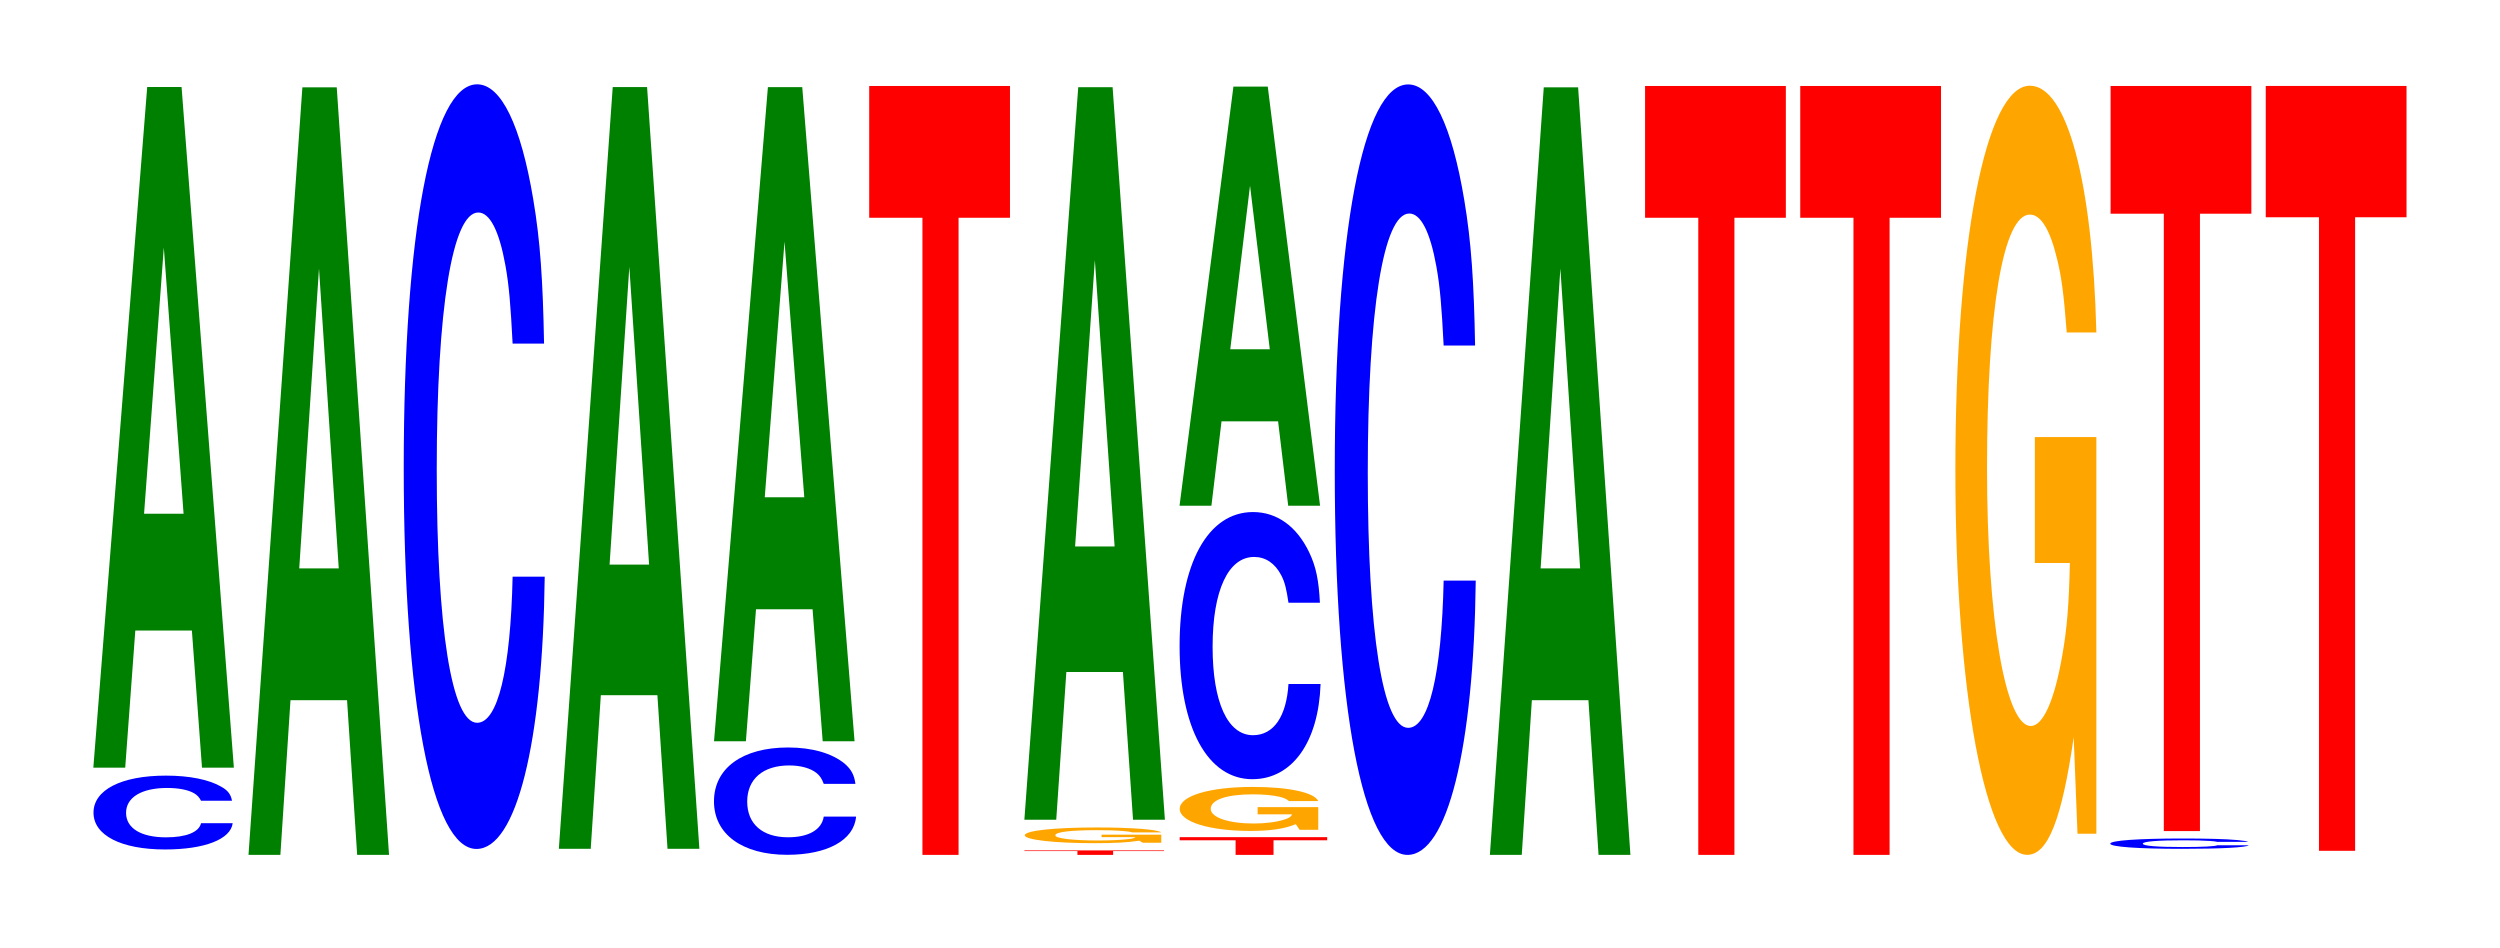 <?xml version="1.0" encoding="UTF-8"?>
<svg xmlns="http://www.w3.org/2000/svg" xmlns:xlink="http://www.w3.org/1999/xlink" width="174pt" height="66pt" viewBox="0 0 174 66" version="1.1">
<defs>
<g>
<symbol overflow="visible" id="glyph0-0">
<path style="stroke:none;" d="M 10.312 -3.234 C 10.234 -3.656 10.047 -3.938 9.578 -4.203 C 8.734 -4.703 7.359 -4.984 5.719 -4.984 C 2.594 -4.984 0.672 -3.984 0.672 -2.406 C 0.672 -0.828 2.594 0.156 5.656 0.156 C 8.391 0.156 10.219 -0.547 10.359 -1.672 L 8.156 -1.672 C 8.016 -1.047 7.125 -0.688 5.719 -0.688 C 3.969 -0.688 2.938 -1.328 2.938 -2.391 C 2.938 -3.469 4.016 -4.125 5.797 -4.125 C 6.578 -4.125 7.234 -4 7.656 -3.766 C 7.891 -3.625 8.016 -3.5 8.156 -3.234 Z M 10.312 -3.234 "/>
</symbol>
<symbol overflow="visible" id="glyph1-0">
<path style="stroke:none;" d="M 7.234 -9.547 L 7.938 0 L 10.156 0 L 6.516 -47.375 L 4.125 -47.375 L 0.375 0 L 2.594 0 L 3.297 -9.547 Z M 6.656 -17.672 L 3.906 -17.672 L 5.281 -36.203 Z M 6.656 -17.672 "/>
</symbol>
<symbol overflow="visible" id="glyph2-0">
<path style="stroke:none;" d="M 7.234 -10.766 L 7.938 0 L 10.156 0 L 6.516 -53.422 L 4.125 -53.422 L 0.375 0 L 2.594 0 L 3.297 -10.766 Z M 6.656 -19.938 L 3.906 -19.938 L 5.281 -40.812 Z M 6.656 -19.938 "/>
</symbol>
<symbol overflow="visible" id="glyph3-0">
<path style="stroke:none;" d="M 10.438 -33.562 C 10.359 -37.953 10.172 -40.734 9.688 -43.594 C 8.828 -48.75 7.453 -51.609 5.781 -51.609 C 2.641 -51.609 0.672 -41.359 0.672 -24.938 C 0.672 -8.641 2.625 1.609 5.734 1.609 C 8.5 1.609 10.344 -5.703 10.484 -17.344 L 8.25 -17.344 C 8.109 -10.859 7.219 -7.172 5.781 -7.172 C 4.016 -7.172 2.969 -13.719 2.969 -24.797 C 2.969 -36 4.062 -42.688 5.859 -42.688 C 6.656 -42.688 7.312 -41.438 7.75 -39 C 8 -37.609 8.109 -36.281 8.25 -33.562 Z M 10.438 -33.562 "/>
</symbol>
<symbol overflow="visible" id="glyph4-0">
<path style="stroke:none;" d="M 7.234 -10.688 L 7.938 0 L 10.156 0 L 6.516 -53.016 L 4.125 -53.016 L 0.375 0 L 2.594 0 L 3.297 -10.688 Z M 6.656 -19.781 L 3.906 -19.781 L 5.281 -40.5 Z M 6.656 -19.781 "/>
</symbol>
<symbol overflow="visible" id="glyph5-0">
<path style="stroke:none;" d="M 10.516 -4.719 C 10.438 -5.328 10.234 -5.719 9.766 -6.125 C 8.891 -6.844 7.516 -7.25 5.828 -7.25 C 2.656 -7.25 0.672 -5.812 0.672 -3.5 C 0.672 -1.219 2.641 0.219 5.766 0.219 C 8.562 0.219 10.422 -0.797 10.562 -2.438 L 8.312 -2.438 C 8.172 -1.531 7.266 -1 5.828 -1 C 4.047 -1 2.984 -1.922 2.984 -3.484 C 2.984 -5.062 4.094 -6 5.906 -6 C 6.703 -6 7.375 -5.812 7.797 -5.484 C 8.047 -5.281 8.172 -5.094 8.312 -4.719 Z M 10.516 -4.719 "/>
</symbol>
<symbol overflow="visible" id="glyph6-0">
<path style="stroke:none;" d="M 7.234 -9.188 L 7.938 0 L 10.156 0 L 6.516 -45.531 L 4.125 -45.531 L 0.375 0 L 2.594 0 L 3.297 -9.188 Z M 6.656 -16.984 L 3.906 -16.984 L 5.281 -34.781 Z M 6.656 -16.984 "/>
</symbol>
<symbol overflow="visible" id="glyph7-0">
<path style="stroke:none;" d="M 6.453 -44.344 L 10.031 -44.344 L 10.031 -53.516 L 0.234 -53.516 L 0.234 -44.344 L 3.938 -44.344 L 3.938 0 L 6.453 0 Z M 6.453 -44.344 "/>
</symbol>
<symbol overflow="visible" id="glyph8-0">
<path style="stroke:none;" d="M 6.406 -0.266 L 9.953 -0.266 L 9.953 -0.312 L 0.234 -0.312 L 0.234 -0.266 L 3.922 -0.266 L 3.922 0 L 6.406 0 Z M 6.406 -0.266 "/>
</symbol>
<symbol overflow="visible" id="glyph9-0">
<path style="stroke:none;" d="M 10.094 -0.562 L 5.938 -0.562 L 5.938 -0.391 L 8.297 -0.391 C 8.25 -0.328 8.094 -0.281 7.781 -0.25 C 7.281 -0.188 6.5 -0.156 5.672 -0.156 C 3.953 -0.156 2.719 -0.297 2.719 -0.516 C 2.719 -0.75 3.812 -0.875 5.625 -0.875 C 6.359 -0.875 6.984 -0.859 7.453 -0.812 C 7.75 -0.797 7.906 -0.766 8.094 -0.719 L 10.094 -0.719 C 9.828 -0.922 8.094 -1.062 5.609 -1.062 C 2.625 -1.062 0.594 -0.844 0.594 -0.516 C 0.594 -0.203 2.641 0.031 5.438 0.031 C 6.828 0.031 7.766 -0.016 8.562 -0.141 L 8.812 0 L 10.094 0 Z M 10.094 -0.562 "/>
</symbol>
<symbol overflow="visible" id="glyph10-0">
<path style="stroke:none;" d="M 7.234 -10.281 L 7.938 0 L 10.156 0 L 6.516 -50.984 L 4.125 -50.984 L 0.375 0 L 2.594 0 L 3.297 -10.281 Z M 6.656 -19.016 L 3.906 -19.016 L 5.281 -38.953 Z M 6.656 -19.016 "/>
</symbol>
<symbol overflow="visible" id="glyph11-0">
<path style="stroke:none;" d="M 6.781 -1.016 L 10.516 -1.016 L 10.516 -1.234 L 0.25 -1.234 L 0.25 -1.016 L 4.141 -1.016 L 4.141 0 L 6.781 0 Z M 6.781 -1.016 "/>
</symbol>
<symbol overflow="visible" id="glyph12-0">
<path style="stroke:none;" d="M 10.25 -1.562 L 6.031 -1.562 L 6.031 -1.062 L 8.422 -1.062 C 8.375 -0.906 8.219 -0.797 7.906 -0.703 C 7.391 -0.531 6.594 -0.422 5.766 -0.422 C 4.016 -0.422 2.766 -0.844 2.766 -1.438 C 2.766 -2.078 3.875 -2.453 5.703 -2.453 C 6.453 -2.453 7.094 -2.391 7.562 -2.281 C 7.859 -2.203 8.031 -2.141 8.219 -1.984 L 10.25 -1.984 C 9.984 -2.578 8.219 -2.969 5.688 -2.969 C 2.672 -2.969 0.609 -2.344 0.609 -1.438 C 0.609 -0.547 2.672 0.094 5.516 0.094 C 6.922 0.094 7.875 -0.047 8.688 -0.375 L 8.953 0.016 L 10.25 0.016 Z M 10.25 -1.562 "/>
</symbol>
<symbol overflow="visible" id="glyph13-0">
<path style="stroke:none;" d="M 10.438 -11.719 C 10.359 -13.266 10.172 -14.234 9.688 -15.234 C 8.828 -17.031 7.453 -18.031 5.781 -18.031 C 2.641 -18.031 0.672 -14.453 0.672 -8.703 C 0.672 -3.016 2.625 0.562 5.734 0.562 C 8.5 0.562 10.344 -2 10.484 -6.062 L 8.25 -6.062 C 8.109 -3.797 7.219 -2.5 5.781 -2.5 C 4.016 -2.5 2.969 -4.797 2.969 -8.656 C 2.969 -12.578 4.062 -14.906 5.859 -14.906 C 6.656 -14.906 7.312 -14.469 7.75 -13.625 C 8 -13.141 8.109 -12.672 8.25 -11.719 Z M 10.438 -11.719 "/>
</symbol>
<symbol overflow="visible" id="glyph14-0">
<path style="stroke:none;" d="M 7.234 -5.875 L 7.938 0 L 10.156 0 L 6.516 -29.172 L 4.125 -29.172 L 0.375 0 L 2.594 0 L 3.297 -5.875 Z M 6.656 -10.891 L 3.906 -10.891 L 5.281 -22.281 Z M 6.656 -10.891 "/>
</symbol>
<symbol overflow="visible" id="glyph15-0">
<path style="stroke:none;" d="M 10.438 -33.844 C 10.359 -38.266 10.172 -41.062 9.688 -43.953 C 8.828 -49.141 7.453 -52.016 5.781 -52.016 C 2.641 -52.016 0.672 -41.703 0.672 -25.125 C 0.672 -8.703 2.625 1.609 5.734 1.609 C 8.5 1.609 10.344 -5.75 10.484 -17.484 L 8.25 -17.484 C 8.109 -10.953 7.219 -7.234 5.781 -7.234 C 4.016 -7.234 2.969 -13.828 2.969 -25 C 2.969 -36.297 4.062 -43.031 5.859 -43.031 C 6.656 -43.031 7.312 -41.766 7.75 -39.312 C 8 -37.906 8.109 -36.578 8.25 -33.844 Z M 10.438 -33.844 "/>
</symbol>
<symbol overflow="visible" id="glyph16-0">
<path style="stroke:none;" d="M 10.422 -27.469 L 6.141 -27.469 L 6.141 -18.703 L 8.578 -18.703 C 8.516 -15.828 8.375 -14.078 8.047 -12.266 C 7.516 -9.172 6.719 -7.359 5.859 -7.359 C 4.094 -7.359 2.812 -14.781 2.812 -25.297 C 2.812 -36.297 3.938 -42.953 5.797 -42.953 C 6.562 -42.953 7.203 -41.891 7.688 -39.859 C 8 -38.609 8.156 -37.406 8.359 -34.75 L 10.422 -34.75 C 10.156 -45.266 8.375 -51.922 5.797 -51.922 C 2.719 -51.922 0.609 -41.062 0.609 -25.156 C 0.609 -9.672 2.719 1.609 5.609 1.609 C 7.047 1.609 8.016 -0.844 8.844 -6.578 L 9.109 0.141 L 10.422 0.141 Z M 10.422 -27.469 "/>
</symbol>
<symbol overflow="visible" id="glyph17-0">
<path style="stroke:none;" d="M 10.25 -0.469 C 10.172 -0.516 9.984 -0.547 9.516 -0.594 C 8.672 -0.672 7.312 -0.703 5.688 -0.703 C 2.578 -0.703 0.656 -0.562 0.656 -0.344 C 0.656 -0.125 2.578 0.016 5.625 0.016 C 8.344 0.016 10.156 -0.078 10.297 -0.234 L 8.109 -0.234 C 7.969 -0.156 7.078 -0.109 5.688 -0.109 C 3.938 -0.109 2.922 -0.188 2.922 -0.344 C 2.922 -0.5 3.984 -0.578 5.75 -0.578 C 6.531 -0.578 7.188 -0.562 7.609 -0.531 C 7.844 -0.516 7.969 -0.5 8.109 -0.469 Z M 10.25 -0.469 "/>
</symbol>
<symbol overflow="visible" id="glyph18-0">
<path style="stroke:none;" d="M 6.453 -42.969 L 10.031 -42.969 L 10.031 -51.859 L 0.234 -51.859 L 0.234 -42.969 L 3.938 -42.969 L 3.938 0 L 6.453 0 Z M 6.453 -42.969 "/>
</symbol>
<symbol overflow="visible" id="glyph19-0">
<path style="stroke:none;" d="M 6.453 -44.094 L 10.031 -44.094 L 10.031 -53.234 L 0.234 -53.234 L 0.234 -44.094 L 3.938 -44.094 L 3.938 0 L 6.453 0 Z M 6.453 -44.094 "/>
</symbol>
</g>
</defs>
<g id="surface1">
<g style="fill:rgb(0%,0%,100%);fill-opacity:1;">
  <use xlink:href="#glyph0-0" x="5.836" y="58.967"/>
</g>
<g style="fill:rgb(0%,50.194%,0%);fill-opacity:1;">
  <use xlink:href="#glyph1-0" x="6.121" y="53.43"/>
</g>
<g style="fill:rgb(0%,50.194%,0%);fill-opacity:1;">
  <use xlink:href="#glyph2-0" x="16.921" y="59.5"/>
</g>
<g style="fill:rgb(0%,0%,100%);fill-opacity:1;">
  <use xlink:href="#glyph3-0" x="27.428" y="57.478"/>
</g>
<g style="fill:rgb(0%,50.194%,0%);fill-opacity:1;">
  <use xlink:href="#glyph4-0" x="38.521" y="59.076"/>
</g>
<g style="fill:rgb(0%,0%,100%);fill-opacity:1;">
  <use xlink:href="#glyph5-0" x="49.021" y="59.275"/>
</g>
<g style="fill:rgb(0%,50.194%,0%);fill-opacity:1;">
  <use xlink:href="#glyph6-0" x="49.321" y="51.594"/>
</g>
<g style="fill:rgb(100%,0%,0%);fill-opacity:1;">
  <use xlink:href="#glyph7-0" x="60.263" y="59.5"/>
</g>
<g style="fill:rgb(100%,0%,0%);fill-opacity:1;">
  <use xlink:href="#glyph8-0" x="71.067" y="59.5"/>
</g>
<g style="fill:rgb(100%,64.647%,0%);fill-opacity:1;">
  <use xlink:href="#glyph9-0" x="70.73" y="58.654"/>
</g>
<g style="fill:rgb(0%,50.194%,0%);fill-opacity:1;">
  <use xlink:href="#glyph10-0" x="70.921" y="57.052"/>
</g>
<g style="fill:rgb(100%,0%,0%);fill-opacity:1;">
  <use xlink:href="#glyph11-0" x="81.856" y="59.5"/>
</g>
<g style="fill:rgb(100%,64.647%,0%);fill-opacity:1;">
  <use xlink:href="#glyph12-0" x="81.5" y="57.739"/>
</g>
<g style="fill:rgb(0%,0%,100%);fill-opacity:1;">
  <use xlink:href="#glyph13-0" x="81.428" y="53.67"/>
</g>
<g style="fill:rgb(0%,50.194%,0%);fill-opacity:1;">
  <use xlink:href="#glyph14-0" x="81.721" y="35.2"/>
</g>
<g style="fill:rgb(0%,0%,100%);fill-opacity:1;">
  <use xlink:href="#glyph15-0" x="92.228" y="57.892"/>
</g>
<g style="fill:rgb(0%,50.194%,0%);fill-opacity:1;">
  <use xlink:href="#glyph2-0" x="103.321" y="59.5"/>
</g>
<g style="fill:rgb(100%,0%,0%);fill-opacity:1;">
  <use xlink:href="#glyph7-0" x="114.263" y="59.5"/>
</g>
<g style="fill:rgb(100%,0%,0%);fill-opacity:1;">
  <use xlink:href="#glyph7-0" x="125.063" y="59.5"/>
</g>
<g style="fill:rgb(100%,64.647%,0%);fill-opacity:1;">
  <use xlink:href="#glyph16-0" x="135.485" y="57.888"/>
</g>
<g style="fill:rgb(0%,0%,100%);fill-opacity:1;">
  <use xlink:href="#glyph17-0" x="146.217" y="59.063"/>
</g>
<g style="fill:rgb(100%,0%,0%);fill-opacity:1;">
  <use xlink:href="#glyph18-0" x="146.663" y="57.843"/>
</g>
<g style="fill:rgb(100%,0%,0%);fill-opacity:1;">
  <use xlink:href="#glyph19-0" x="157.463" y="59.216"/>
</g>
</g>
</svg>
